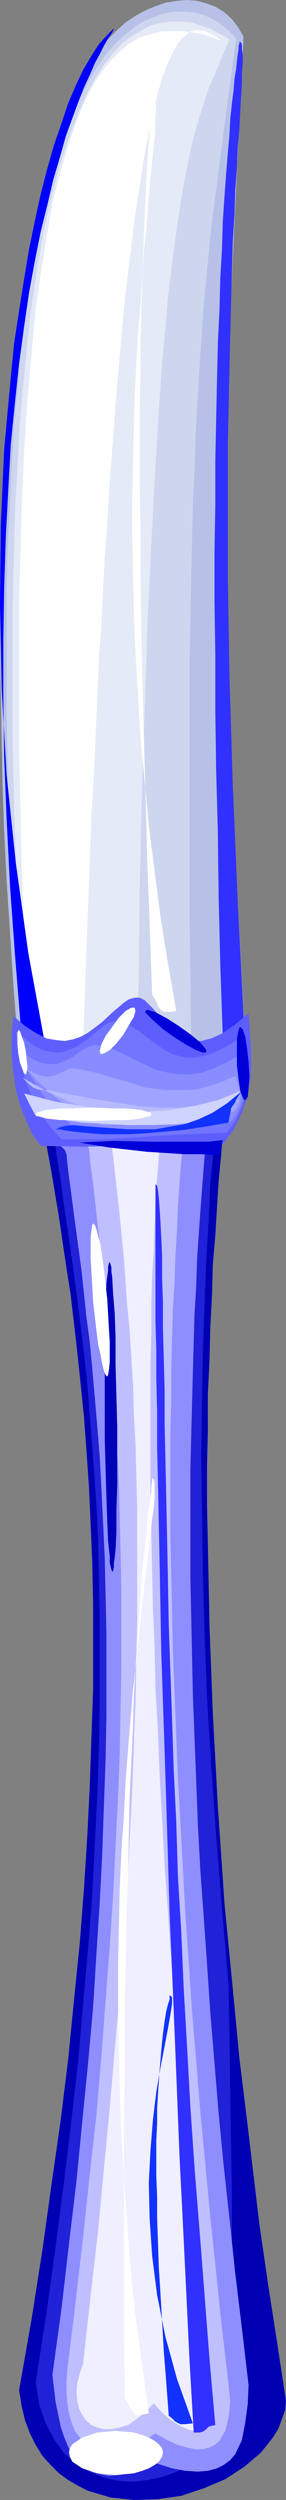 <?xml version="1.0" encoding="UTF-8" standalone="no"?>
<svg
   version="1.0"
   width="8.738mm"
   height="76.251mm"
   id="svg34"
   sodipodi:docname="Knife 18.wmf"
   xmlns:inkscape="http://www.inkscape.org/namespaces/inkscape"
   xmlns:sodipodi="http://sodipodi.sourceforge.net/DTD/sodipodi-0.dtd"
   xmlns="http://www.w3.org/2000/svg"
   xmlns:svg="http://www.w3.org/2000/svg">
  <rect width="100%" height="100%" fill="#808080" stroke="none"/>
  <sodipodi:namedview
     id="namedview34"
     pagecolor="#ffffff"
     bordercolor="#000000"
     borderopacity="0.25"
     inkscape:showpageshadow="2"
     inkscape:pageopacity="0.0"
     inkscape:pagecheckerboard="0"
     inkscape:deskcolor="#d1d1d1"
     inkscape:document-units="mm" />
  <defs
     id="defs1">
    <pattern
       id="WMFhbasepattern"
       patternUnits="userSpaceOnUse"
       width="6"
       height="6"
       x="0"
       y="0" />
  </defs>
  <path
     style="fill:#3030ff;fill-opacity:1;fill-rule:evenodd;stroke:none"
     d="m 28.128,117.984 v 1.152 l 0.096,1.536 v 4.032 l -0.096,0.192 -0.192,0.096 h -0.672 l -0.672,0.096 -0.192,0.096 -0.096,0.192 -0.288,2.496 -0.288,2.592 -0.192,2.688 -0.288,2.976 -0.192,3.072 -0.192,3.168 -0.288,3.36 -0.096,3.552 -0.192,3.648 -0.096,3.84 -0.192,3.936 v 4.128 l -0.096,4.224 v 4.416 l 0.096,4.512 0.096,4.704 0.096,4.8 0.192,4.992 0.192,5.088 0.288,5.28 0.288,5.376 0.384,5.568 0.384,5.664 0.576,5.856 0.576,5.952 0.576,6.048 0.768,6.24 1.536,12.864 0.96,6.624 1.056,6.816 1.056,6.912 -0.096,1.056 -0.768,2.112 -0.576,0.96 -1.44,1.824 -1.92,1.632 -2.208,1.44 -2.496,1.056 -2.592,0.864 -2.688,0.384 -2.784,0.096 -2.688,-0.288 -2.592,-0.768 -1.152,-0.576 -1.152,-0.672 -1.056,-0.768 -0.96,-0.96 -0.96,-1.056 -0.768,-1.248 -0.672,-1.344 -0.576,-1.536 -0.384,-1.632 -0.288,-1.824 1.44,-8.16 1.248,-7.968 1.056,-7.584 1.056,-7.392 0.864,-7.008 0.672,-6.816 0.672,-6.624 0.48,-6.24 0.384,-6.048 0.288,-5.856 0.192,-5.568 0.192,-5.376 V 184.8 l -0.096,-4.704 -0.192,-4.416 -0.192,-4.32 -0.288,-4.128 -0.288,-3.936 -0.384,-3.744 -0.384,-3.648 -0.384,-3.36 -0.384,-3.264 -0.48,-3.072 -0.864,-5.856 -0.864,-5.184 -0.864,-4.704 -0.672,-4.32 -0.288,-0.384 -0.384,-0.288 -0.48,-0.384 -0.192,-0.384 -0.288,-1.824 -0.288,-1.92 -0.192,-1.632 -0.096,-0.672 -0.096,-0.576 2.208,-1.344 2.112,-1.056 2.016,-0.864 2.016,-0.672 1.92,-0.384 1.824,-0.192 h 1.728 l 1.728,0.096 1.632,0.192 1.536,0.384 2.784,1.056 2.496,1.248 z"
     id="path1" />
  <path
     style="fill:#6b75ed;fill-opacity:1;fill-rule:evenodd;stroke:none"
     d="m 26.592,121.632 -0.096,1.152 0.096,1.536 0.096,1.824 v 2.016 l -0.096,0.192 -0.192,0.096 h -0.576 l -0.576,0.096 -0.192,0.096 -0.096,0.192 -0.192,2.4 -0.288,2.496 -0.192,2.688 -0.192,2.784 -0.192,2.976 -0.192,3.168 -0.192,3.264 -0.096,3.36 -0.192,3.552 -0.096,3.744 -0.096,3.84 v 3.936 l -0.096,4.128 v 4.32 l 0.096,4.416 v 4.512 l 0.096,4.704 0.192,4.8 0.192,4.992 0.192,5.088 0.288,5.28 0.384,5.376 0.288,5.568 0.48,5.664 0.48,5.76 0.576,5.952 0.576,6.048 0.672,6.144 0.768,6.336 0.768,6.432 0.864,6.624 0.96,6.72 -0.384,2.112 -0.864,1.92 -1.248,1.728 -1.632,1.632 -1.92,1.344 -2.112,1.056 -2.304,0.768 -2.304,0.48 h -2.4 l -2.4,-0.288 -2.208,-0.768 -1.056,-0.48 -0.96,-0.672 -1.728,-1.728 -0.768,-1.056 -0.768,-1.152 -0.576,-1.344 -0.48,-1.536 -0.288,-1.632 -0.288,-1.728 1.248,-7.968 1.056,-7.68 0.96,-7.392 0.864,-7.104 0.768,-6.816 0.576,-6.624 0.576,-6.432 0.48,-6.048 0.288,-5.856 0.288,-5.664 0.192,-5.472 0.096,-5.184 v -9.696 L 11.424,182.016 11.328,177.6 11.136,173.472 10.848,169.44 10.56,165.6 10.272,161.952 9.984,158.496 9.6,155.232 9.216,152.064 8.832,148.992 8.064,143.424 7.296,138.336 7.008,136.032 6.624,133.728 6.048,129.6 5.856,129.216 5.472,128.928 5.088,128.544 4.896,128.16 l -0.48,-3.552 -0.192,-1.632 -0.192,-1.248 1.824,-1.344 1.824,-1.056 1.824,-0.768 1.728,-0.576 1.632,-0.384 1.632,-0.192 1.536,-0.096 1.44,0.096 1.44,0.288 1.344,0.384 2.4,0.96 2.112,1.248 z"
     id="path2" />
  <path
     style="fill:#aabfdd;fill-opacity:1;fill-rule:evenodd;stroke:none"
     d="m 25.056,125.28 v 1.056 l 0.096,1.536 v 3.744 l -0.288,0.288 h -0.48 l -0.48,0.096 -0.096,0.096 -0.096,0.192 -0.192,2.304 -0.192,2.496 -0.192,2.592 -0.192,2.688 -0.192,2.88 -0.096,3.072 -0.192,3.168 -0.096,3.264 -0.096,3.456 -0.096,3.648 -0.096,3.744 -0.096,3.84 v 12.384 l 0.096,4.416 0.192,9.216 0.384,9.792 0.192,5.088 0.288,5.28 0.384,5.28 0.384,5.472 0.384,5.664 0.48,5.76 0.48,5.856 0.576,5.952 0.672,6.144 0.672,6.336 0.768,6.336 0.768,6.528 -0.288,2.016 -0.768,1.92 -1.056,1.728 -1.44,1.536 -1.632,1.248 -1.728,1.056 -2.016,0.768 -1.92,0.48 -2.112,0.096 -1.92,-0.288 -1.92,-0.768 -1.728,-1.152 -0.768,-0.768 -0.672,-0.864 -0.672,-1.056 -0.576,-1.152 -0.48,-1.248 -0.48,-1.44 -0.288,-1.536 -0.192,-1.728 1.056,-7.68 0.864,-7.488 0.864,-7.2 0.672,-6.912 0.672,-6.72 0.576,-6.432 0.384,-6.144 0.384,-5.952 0.288,-5.664 0.192,-5.472 0.192,-5.28 0.096,-5.088 v -9.408 l -0.096,-4.512 -0.096,-4.224 -0.192,-4.032 -0.192,-3.936 -0.192,-3.648 -0.288,-3.552 -0.288,-3.36 -0.288,-3.264 -0.288,-3.072 -0.384,-2.88 L 9.408,146.4 8.736,141.504 8.16,137.088 7.872,134.976 7.68,133.056 7.488,132.576 7.2,132.288 6.816,132 6.72,131.616 6.432,129.888 6.24,128.16 l -0.096,-1.632 -0.192,-1.152 1.536,-1.248 1.632,-1.056 1.44,-0.768 1.44,-0.576 1.44,-0.384 1.344,-0.192 h 1.344 l 1.248,0.096 2.304,0.576 2.016,0.96 1.824,1.248 z"
     id="path3" />
  <path
     style="fill:#0000b2;fill-opacity:1;fill-rule:evenodd;stroke:none"
     d="m 28.128,117.984 v 1.152 l 0.096,1.536 v 4.032 l -0.096,0.192 -0.192,0.096 h -0.672 l -0.672,0.096 -0.192,0.096 -0.096,0.192 -0.288,2.496 -0.288,2.592 -0.192,2.688 -0.288,2.976 -0.192,3.072 -0.192,3.168 -0.288,3.36 -0.096,3.552 -0.192,3.648 -0.096,3.84 -0.192,3.936 v 4.128 l -0.096,4.224 v 4.416 l 0.096,4.512 0.096,4.704 0.096,4.8 0.192,4.992 0.192,5.088 0.288,5.28 0.288,5.376 0.384,5.568 0.384,5.664 0.576,5.856 0.576,5.952 0.576,6.048 0.768,6.24 1.536,12.864 0.96,6.624 1.056,6.816 1.056,6.912 -0.096,1.056 -0.768,2.112 -0.576,0.96 -1.44,1.824 -1.92,1.632 -2.208,1.44 -2.496,1.056 -2.592,0.864 -2.688,0.384 -2.784,0.096 -2.688,-0.288 -2.592,-0.768 -1.152,-0.576 -1.152,-0.672 -1.056,-0.768 -0.96,-0.96 -0.96,-1.056 -0.768,-1.248 -0.672,-1.344 -0.576,-1.536 -0.384,-1.632 -0.288,-1.824 1.44,-8.16 1.248,-7.968 1.056,-7.584 1.056,-7.392 0.864,-7.008 0.672,-6.816 0.672,-6.624 0.48,-6.24 0.384,-6.048 0.288,-5.856 0.192,-5.568 0.192,-5.376 V 184.8 l -0.096,-4.704 -0.192,-4.416 -0.192,-4.32 -0.288,-4.128 -0.288,-3.936 -0.384,-3.744 -0.384,-3.648 -0.384,-3.36 -0.384,-3.264 -0.48,-3.072 -0.864,-5.856 -0.864,-5.184 -0.864,-4.704 -0.672,-4.32 -0.288,-0.384 -0.384,-0.288 -0.48,-0.384 -0.192,-0.384 -0.288,-1.824 -0.288,-1.92 -0.192,-1.632 -0.096,-0.672 -0.096,-0.576 2.208,-1.344 2.112,-1.056 2.016,-0.864 2.016,-0.672 1.92,-0.384 1.824,-0.192 h 1.728 l 1.728,0.096 1.632,0.192 1.536,0.384 2.784,1.056 2.496,1.248 z"
     id="path4" />
  <path
     style="fill:#2121d8;fill-opacity:1;fill-rule:evenodd;stroke:none"
     d="m 26.592,121.632 -0.096,1.152 0.096,1.536 0.096,1.824 v 2.016 l -0.096,0.192 -0.192,0.096 h -0.576 l -0.576,0.096 -0.192,0.096 -0.096,0.192 -0.288,3.648 -0.384,3.936 -0.192,4.32 -0.288,4.704 -0.192,5.088 -0.192,5.376 -0.096,5.76 -0.096,6.144 0.096,6.432 0.096,6.816 0.192,7.104 0.288,7.488 0.48,7.776 0.576,8.16 0.672,8.448 0.768,8.832 0.096,5.952 0.096,6.336 0.096,6.432 0.096,6.528 v 6.624 l -0.192,6.72 -0.384,6.528 -0.672,6.432 -0.96,1.44 -1.248,1.152 -1.344,1.056 -1.536,0.864 -1.632,0.576 -1.728,0.384 -1.728,0.192 -1.728,-0.096 -1.728,-0.384 -1.632,-0.672 -1.536,-0.96 -1.344,-1.152 -1.152,-1.632 -0.96,-1.824 -0.768,-2.208 -0.384,-2.592 1.248,-7.968 1.056,-7.68 0.96,-7.392 0.864,-7.104 0.768,-6.816 0.576,-6.624 0.576,-6.432 0.48,-6.048 0.288,-5.856 0.288,-5.664 0.192,-5.472 0.096,-5.184 v -9.696 L 11.424,182.016 11.328,177.6 11.136,173.472 10.848,169.44 10.56,165.6 10.272,161.952 9.984,158.496 9.6,155.232 9.216,152.064 8.832,148.992 8.064,143.424 7.296,138.336 7.008,136.032 6.624,133.728 6.048,129.6 5.856,129.216 5.472,128.928 5.088,128.544 4.896,128.16 l -0.48,-3.552 -0.192,-1.632 -0.192,-1.248 1.824,-1.344 1.824,-1.056 1.824,-0.768 1.728,-0.576 1.632,-0.384 1.632,-0.192 1.536,-0.096 1.44,0.096 1.44,0.288 1.344,0.384 2.4,0.96 2.112,1.248 z"
     id="path5" />
  <path
     style="fill:#8e8eff;fill-opacity:1;fill-rule:evenodd;stroke:none"
     d="m 25.056,125.28 v 1.056 l 0.096,1.536 v 3.744 l -0.288,0.288 h -0.48 l -0.48,0.096 -0.096,0.096 -0.096,0.192 -0.192,2.304 -0.192,2.496 -0.192,2.592 -0.192,2.688 -0.192,2.88 -0.096,3.072 -0.192,3.168 -0.096,3.264 -0.096,3.456 -0.096,3.648 -0.096,3.744 -0.096,3.84 v 12.384 l 0.096,4.416 0.192,9.216 0.384,9.792 0.192,5.088 0.288,5.28 0.384,5.28 0.384,5.472 0.384,5.664 0.48,5.76 0.48,5.856 0.576,5.952 0.672,6.144 0.672,6.336 0.768,6.336 0.768,6.528 -0.096,2.208 -0.288,2.112 -0.384,2.016 -0.768,1.632 -0.576,0.672 -0.768,0.576 -0.768,0.384 -1.056,0.288 -1.152,0.096 -1.44,-0.096 -1.536,-0.288 -1.824,-0.576 -1.536,0.672 -1.44,0.48 -1.344,0.192 -1.152,0.096 -1.056,-0.192 -0.96,-0.288 -0.768,-0.48 -0.768,-0.672 -0.672,-0.768 -0.48,-0.96 -0.48,-1.152 -0.384,-1.152 -0.576,-2.784 -0.384,-3.168 1.056,-7.68 0.864,-7.488 0.864,-7.2 0.672,-6.912 0.672,-6.72 0.576,-6.432 0.384,-6.144 0.384,-5.952 0.288,-5.664 0.192,-5.472 0.192,-5.28 0.096,-5.088 v -9.408 l -0.096,-4.512 -0.096,-4.224 -0.192,-4.032 -0.192,-3.936 -0.192,-3.648 -0.288,-3.552 -0.288,-3.36 -0.288,-3.264 -0.288,-3.072 -0.384,-2.88 L 9.408,146.4 8.736,141.504 8.16,137.088 7.872,134.976 7.68,133.056 7.488,132.576 7.2,132.288 6.816,132 6.72,131.616 6.432,129.888 6.24,128.16 l -0.096,-1.632 -0.192,-1.152 1.536,-1.248 1.632,-1.056 1.44,-0.768 1.44,-0.576 1.44,-0.384 1.344,-0.192 h 1.344 l 1.248,0.096 2.304,0.576 2.016,0.96 1.824,1.248 z"
     id="path6" />
  <path
     style="fill:#bfbfff;fill-opacity:1;fill-rule:evenodd;stroke:none"
     d="m 25.056,125.28 v 1.056 l 0.096,1.536 v 3.744 l -0.192,0.192 h -0.48 l -1.344,-0.192 -1.44,-0.192 h -0.384 l -0.192,0.192 -0.192,2.304 -0.192,2.496 -0.192,2.592 -0.096,2.784 -0.192,2.88 -0.096,2.976 -0.192,3.168 -0.096,3.36 -0.096,3.456 v 3.648 l -0.096,3.744 v 12.096 l 0.096,4.224 0.192,9.024 0.192,4.704 0.192,4.896 0.192,4.992 0.288,5.088 0.288,5.28 0.288,5.376 0.384,5.472 0.384,5.664 0.48,5.76 0.48,5.856 0.576,6.048 0.576,6.144 0.672,6.336 0.672,6.432 0.768,6.528 0.192,1.92 -0.192,1.728 -0.384,1.632 -0.672,1.152 -0.576,0.48 -0.576,0.288 -0.768,0.192 H 22.56 l -0.96,-0.192 -1.056,-0.288 -1.248,-0.576 -1.344,-0.768 -1.344,0.864 -1.152,0.576 -1.152,0.48 -1.152,0.192 h -0.96 l -0.864,-0.192 -0.768,-0.288 -0.768,-0.48 -0.576,-0.672 -0.576,-0.768 -0.384,-0.96 -0.288,-1.056 -0.192,-1.152 -0.096,-1.248 v -1.248 l 0.096,-1.44 0.96,-7.776 0.864,-7.488 0.768,-7.2 0.768,-6.912 0.576,-6.72 0.48,-6.432 0.48,-6.144 0.384,-5.952 0.288,-5.664 0.288,-5.568 0.192,-5.184 0.096,-5.088 0.096,-4.8 v -9.024 l -0.096,-4.32 -0.096,-4.032 -0.096,-3.84 -0.192,-3.744 -0.192,-3.456 -0.192,-3.36 -0.288,-3.264 -0.192,-3.072 -0.288,-2.88 -0.576,-5.376 -0.576,-4.992 -0.48,-4.416 L 10.464,134.4 10.272,132.384 10.08,132.192 9.696,132.096 8.448,132 7.296,131.904 6.912,131.808 6.72,131.616 6.432,129.888 6.24,128.16 l -0.096,-1.632 -0.192,-1.152 1.536,-1.248 1.632,-1.056 1.44,-0.768 1.44,-0.576 1.44,-0.384 1.344,-0.192 h 1.344 l 1.248,0.096 2.304,0.576 2.016,0.96 1.824,1.248 z"
     id="path7" />
  <path
     style="fill:#efefff;fill-opacity:1;fill-rule:evenodd;stroke:none"
     d="m 25.056,125.28 v 1.056 l 0.096,1.536 v 3.744 l -0.096,0.096 h -0.96 l -1.056,-0.192 -1.248,-0.192 -1.152,-0.288 -1.056,-0.096 -0.768,-0.096 -0.192,0.096 -0.096,0.096 -0.192,2.304 -0.192,2.496 -0.192,2.592 -0.096,2.688 -0.096,2.976 -0.192,2.976 -0.096,3.168 v 3.36 l -0.096,3.456 v 15.36 l 0.096,4.224 0.096,4.32 0.096,4.416 0.192,4.608 0.096,4.704 0.288,4.896 0.192,4.992 0.288,5.184 0.288,5.28 0.384,5.376 0.384,5.568 0.384,5.664 0.384,5.76 0.48,5.952 0.576,6.048 1.152,12.48 1.344,13.056 0.384,1.536 v 1.44 l -0.288,1.152 -0.672,0.864 -0.48,0.192 -0.576,0.096 -0.576,-0.096 -0.672,-0.288 -0.768,-0.384 -0.864,-0.576 -0.864,-0.768 -0.96,-1.056 -1.056,1.056 -0.96,0.768 -0.96,0.672 -0.96,0.288 -0.96,0.192 H 12 l -0.768,-0.192 -0.672,-0.288 -0.576,-0.48 -0.48,-0.672 -0.384,-0.768 -0.192,-0.864 -0.096,-0.96 0.096,-1.056 0.288,-1.152 0.384,-1.152 0.864,-7.776 0.864,-7.488 0.672,-7.2 0.672,-7.008 0.576,-6.72 0.576,-6.432 0.48,-6.144 0.384,-5.952 0.288,-5.76 0.288,-5.472 0.192,-5.28 0.192,-4.992 0.096,-4.8 0.096,-4.704 v -12.672 l -0.096,-3.84 -0.096,-3.648 -0.192,-3.552 -0.096,-3.36 -0.192,-3.168 -0.192,-3.072 -0.288,-2.88 -0.384,-5.472 -0.48,-4.896 -0.48,-4.416 -0.48,-4.032 -0.288,-0.192 h -1.728 l -1.056,0.192 -1.152,0.096 H 7.008 L 6.72,131.616 6.432,129.888 6.24,128.16 l -0.096,-1.632 -0.192,-1.152 1.536,-1.248 1.632,-1.056 1.44,-0.768 1.44,-0.576 1.44,-0.384 1.344,-0.192 h 1.344 l 1.248,0.096 2.304,0.576 2.016,0.96 1.824,1.248 z"
     id="path8" />
  <path
     style="fill:#b7c1e8;fill-opacity:1;fill-rule:evenodd;stroke:none"
     d="M 28.128,4.224 27.456,3.072 26.688,2.112 25.824,1.344 24.864,0.768 23.808,0.384 22.752,0.096 21.6,0 20.448,0.096 19.2,0.288 18.048,0.672 16.896,1.152 15.648,1.824 14.496,2.592 13.44,3.552 12.384,4.608 11.424,5.76 10.656,6.816 9.888,8.064 9.12,9.504 8.448,11.04 7.68,12.768 7.008,14.592 6.336,16.608 5.664,18.72 5.088,21.024 4.512,23.52 3.936,26.112 3.36,28.896 2.88,31.872 2.4,34.944 1.92,38.208 1.536,41.664 1.248,45.216 0.864,49.056 0.672,52.896 0.384,57.024 0.192,61.248 0.096,65.76 0,70.368 v 4.704 l 0.096,4.992 0.096,5.088 0.096,5.28 0.192,5.472 0.288,5.664 0.384,5.856 0.384,6.048 0.48,6.144 3.168,0.192 3.264,0.096 6.72,0.096 h 6.72 l 3.264,0.096 3.168,0.192 -0.288,-5.568 -0.288,-5.376 -0.288,-5.088 -0.288,-4.896 -0.192,-4.704 -0.192,-4.512 -0.192,-4.32 -0.096,-4.128 -0.096,-3.936 -0.096,-3.84 -0.096,-7.2 -0.096,-6.816 0.096,-6.432 0.096,-6.048 0.096,-5.952 0.48,-11.808 0.288,-5.952 0.288,-6.144 0.288,-6.528 z"
     id="path9" />
  <path
     style="fill:#ced6ef;fill-opacity:1;fill-rule:evenodd;stroke:none"
     d="M 27.264,4.416 26.4,3.552 25.536,2.784 24.576,2.208 23.52,1.728 22.464,1.44 21.312,1.344 H 20.16 L 19.008,1.536 17.856,1.92 16.704,2.4 15.456,3.168 14.4,4.032 13.248,5.088 12.192,6.336 11.136,7.872 10.176,9.504 8.928,12 7.68,15.072 7.008,16.8 l -0.576,1.92 -0.48,1.92 -0.576,2.208 -0.48,2.304 -0.576,2.4 -0.384,2.592 -0.48,2.688 -0.384,2.88 -0.384,2.976 -0.384,3.168 -0.288,3.36 L 1.632,48.672 1.44,52.224 1.248,56.064 1.056,60 0.864,64.032 0.768,68.352 V 82.08 l 0.096,4.896 0.096,5.088 0.192,5.184 0.192,5.472 0.288,5.568 0.384,5.76 0.384,5.952 4.896,0.192 h 10.08 l 4.704,0.192 -0.096,-7.392 -0.096,-7.008 v -29.76 l 0.096,-4.896 0.096,-4.704 0.096,-4.416 0.096,-4.128 0.192,-3.84 0.096,-3.648 0.192,-3.456 0.192,-3.264 0.192,-3.072 0.192,-2.88 0.192,-2.688 0.48,-5.088 0.48,-4.704 0.576,-4.32 1.056,-8.256 0.576,-4.128 z"
     id="path10" />
  <path
     style="fill:#e5eaf7;fill-opacity:1;fill-rule:evenodd;stroke:none"
     d="M 26.496,4.512 24.384,3.36 22.176,2.592 21.024,2.496 H 19.872 L 18.72,2.592 17.568,2.88 16.416,3.456 15.264,4.128 14.112,4.992 13.056,6.144 12,7.488 10.944,9.12 9.984,10.944 9.024,13.056 7.968,15.84 6.912,19.008 5.952,22.656 4.992,26.88 4.224,31.488 3.456,36.672 3.168,39.456 2.592,45.408 2.304,48.672 2.112,52.032 1.92,55.488 1.728,59.136 1.632,62.88 1.536,66.816 1.44,70.848 V 84 l 0.096,4.704 0.096,4.896 0.192,4.992 0.192,5.184 0.192,5.376 0.288,5.568 0.288,5.664 3.264,0.096 h 3.456 l 3.264,-0.096 h 3.072 l 0.192,-9.216 0.096,-8.736 0.192,-8.16 0.192,-7.584 0.288,-7.2 0.192,-6.624 0.288,-6.24 0.288,-5.76 0.288,-5.376 0.288,-4.992 0.288,-4.608 0.288,-4.128 0.384,-3.936 0.288,-3.552 0.384,-3.168 0.384,-2.976 0.384,-2.688 0.384,-2.496 0.384,-2.208 0.384,-1.92 0.384,-1.824 0.384,-1.632 0.864,-2.784 0.768,-2.4 0.864,-2.016 z"
     id="path11" />
  <path
     style="fill:#ffffff;fill-opacity:1;fill-rule:evenodd;stroke:none"
     d="m 25.632,4.704 -2.304,-0.768 -2.4,-0.384 -2.4,0.096 -1.152,0.288 -1.248,0.384 -1.152,0.672 -1.056,0.864 -1.152,1.152 -1.056,1.344 -1.056,1.632 -0.96,1.92 -0.96,2.304 L 7.872,16.8 7.008,19.68 6.144,23.04 5.472,26.784 4.8,30.912 4.128,35.52 3.648,40.608 3.168,46.08 2.784,52.128 2.496,58.752 2.4,62.208 2.304,65.76 2.208,69.504 v 16.512 l 0.096,4.512 0.096,4.608 0.096,4.8 0.192,4.992 0.096,5.088 0.288,5.28 0.192,5.472 3.36,-0.096 1.632,-0.096 1.344,-0.096 0.192,-5.664 0.192,-5.376 0.192,-5.28 0.192,-5.088 0.192,-4.992 0.288,-4.704 0.192,-4.608 0.192,-4.416 0.192,-4.32 0.288,-4.032 0.192,-4.032 0.192,-3.744 0.288,-3.744 0.192,-3.456 0.48,-6.624 0.48,-6.048 0.48,-5.568 0.48,-4.992 0.576,-4.608 0.48,-4.032 0.576,-3.648 0.48,-3.264 0.576,-2.88 0.48,-2.4 0.576,-2.208 0.48,-1.824 0.576,-1.44 0.576,-1.248 0.48,-0.96 0.576,-0.768 0.576,-0.48 0.48,-0.384 0.576,-0.192 1.056,0.096 1.056,0.48 z"
     id="path12" />
  <path
     style="fill:#3030ff;fill-opacity:1;fill-rule:evenodd;stroke:none"
     d="M 27.648,4.8 V 4.992 L 27.552,5.28 v 0.384 l -0.096,0.576 -0.096,0.768 -0.096,0.96 -0.192,1.152 -0.096,1.248 -0.192,1.536 -0.192,1.728 -0.096,1.92 -0.192,2.112 -0.192,2.4 -0.192,2.592 -0.192,2.88 -0.096,3.168 -0.192,3.36 -0.096,3.648 -0.192,3.936 -0.096,4.224 -0.096,4.512 -0.096,4.8 v 5.088 l -0.096,5.376 v 5.76 l 0.096,6.144 v 6.432 l 0.096,6.72 0.192,7.2 0.096,7.488 0.192,7.872 0.288,8.256 H 26.4 l 0.384,-0.096 0.384,-0.192 0.288,-0.192 h 0.288 l 0.48,-0.096 L 27.84,111.456 27.456,104.16 27.168,97.248 26.88,90.528 26.688,84.096 26.496,78.048 26.4,72.192 26.304,66.528 V 51.36 l 0.096,-4.512 0.096,-4.32 0.096,-4.032 0.096,-3.744 0.096,-3.552 0.096,-3.36 0.192,-3.072 0.096,-2.88 0.192,-2.592 0.096,-2.4 0.192,-2.112 0.096,-1.92 L 27.84,11.136 27.936,9.6 V 8.352 L 28.032,7.2 V 6.336 L 27.936,5.664 V 5.184 L 27.84,4.896 Z"
     id="path13" />
  <path
     style="fill:#3030ff;fill-opacity:1;fill-rule:evenodd;stroke:none"
     d="m 17.952,136.512 v 15.84 l 0.096,3.168 v 3.456 l 0.096,3.744 v 4.032 l 0.096,4.224 0.096,4.512 0.096,4.8 0.096,4.992 0.096,5.28 0.192,5.568 0.192,5.76 0.192,5.952 0.192,6.24 0.192,6.528 0.288,6.72 0.288,6.912 0.288,7.2 0.288,7.296 0.384,7.584 0.384,7.872 0.384,7.968 0.48,8.256 h 0.672 l 0.384,-0.096 0.384,-0.288 0.288,-0.288 0.288,-0.096 0.48,-0.096 -0.672,-7.584 -0.576,-7.488 -0.576,-7.392 -0.576,-7.2 -0.48,-7.008 -0.384,-6.912 -0.384,-6.72 -0.288,-6.624 -0.384,-6.336 -0.192,-6.24 -0.288,-5.952 -0.192,-5.76 -0.192,-5.568 -0.192,-5.376 -0.096,-5.184 -0.096,-4.896 -0.096,-4.608 -0.096,-4.416 -0.096,-4.224 v -3.84 l -0.096,-3.648 -0.096,-3.36 v -3.072 L 18.72,147.36 v -2.496 l -0.096,-2.208 -0.096,-1.824 -0.096,-1.536 -0.096,-1.248 -0.096,-0.864 -0.096,-0.48 z"
     id="path14" />
  <path
     style="fill:#1132ff;fill-opacity:1;fill-rule:evenodd;stroke:none"
     d="m 19.584,230.016 v 0.48 l -0.192,0.576 -0.192,0.768 -0.192,1.152 -0.192,1.44 -0.192,1.92 -0.192,2.304 -0.192,2.784 -0.096,1.632 v 1.728 l -0.096,1.92 v 4.224 l 0.096,2.304 v 2.496 l 0.096,2.688 0.096,2.88 0.192,3.072 0.192,3.264 0.192,3.36 0.288,3.648 0.288,3.84 0.288,0.192 0.192,0.192 0.288,0.288 0.576,0.288 h 0.48 l 0.96,-0.096 -1.824,-5.088 -1.344,-4.896 -0.96,-4.8 -0.576,-4.512 -0.288,-4.32 -0.096,-4.128 0.192,-3.744 0.288,-3.552 0.384,-3.168 0.48,-2.784 0.48,-2.496 0.384,-2.016 0.288,-1.632 0.192,-1.248 v -0.672 l -0.096,-0.192 z"
     id="path15" />
  <path
     style="fill:#ffffff;fill-opacity:1;fill-rule:evenodd;stroke:none"
     d="m 17.664,11.328 v 1.056 l -0.192,1.152 -0.096,0.768 -0.096,0.96 -0.096,1.152 -0.096,1.248 -0.096,1.536 -0.096,1.632 -0.096,1.92 -0.096,2.112 -0.096,2.4 -0.096,2.592 -0.096,2.88 -0.096,3.072 -0.096,3.456 v 3.744 l -0.096,3.936 v 9.024 l 0.096,4.992 v 5.376 L 16.32,72 l 0.096,6.144 0.192,6.432 0.192,6.912 0.192,7.296 0.288,7.68 0.288,8.16 0.48,0.864 0.288,0.672 0.288,0.288 0.288,0.192 h 0.864 l 0.576,-0.096 -0.96,-5.472 -0.864,-5.376 -1.344,-10.56 -0.48,-5.088 -0.48,-4.992 -0.288,-4.992 -0.288,-4.704 -0.192,-4.704 -0.096,-4.512 -0.096,-4.416 v -4.32 l 0.096,-4.128 0.096,-3.936 0.096,-3.84 0.384,-7.104 0.288,-3.264 0.192,-3.072 0.192,-2.976 0.288,-2.688 0.192,-2.496 0.192,-2.304 0.192,-2.112 0.192,-1.824 0.192,-1.632 0.096,-1.44 V 13.44 l 0.096,-0.96 -0.096,-0.576 -0.096,-0.48 z"
     id="path16" />
  <path
     style="fill:#0000ff;fill-opacity:1;fill-rule:evenodd;stroke:none"
     d="M 13.248,3.168 13.152,3.264 13.056,3.552 12.768,4.032 12.384,4.608 12,5.28 11.52,6.24 10.944,7.296 10.368,8.64 l -0.672,1.44 -0.672,1.728 -0.672,1.824 -0.768,2.112 -0.672,2.4 -0.768,2.592 -0.672,2.88 -0.768,3.072 -0.672,3.36 -0.672,3.648 -0.576,3.936 -0.576,4.224 -0.48,4.512 -0.48,4.8 L 0.96,56.352 0.672,61.824 0.48,67.68 0.384,73.824 v 6.528 l 0.096,6.816 0.288,7.296 0.384,7.584 0.576,7.968 0.672,8.448 0.48,0.864 0.384,0.576 0.288,0.384 0.192,0.192 H 4.32 L 5.184,120.288 3.264,109.824 1.824,99.456 0.768,89.376 0.192,79.392 0,69.792 0.096,60.576 0.288,56.16 0.48,51.84 0.864,47.616 1.248,43.488 1.632,39.552 2.208,35.808 2.784,32.16 3.36,28.704 4.032,25.44 4.704,22.368 5.472,19.392 6.24,16.704 7.104,14.208 7.872,11.904 8.736,9.888 9.6,8.064 10.56,6.432 11.424,5.088 12.384,4.032 Z"
     id="path17" />
  <path
     style="fill:#ffffff;fill-opacity:1;fill-rule:evenodd;stroke:none"
     d="m 17.568,170.4 v 0.288 l -0.096,0.768 v 0.48 l -0.096,0.672 -0.096,0.864 -0.192,0.96 -0.096,1.152 -0.096,1.344 -0.192,1.536 -0.192,1.728 -0.192,1.92 -0.096,2.208 -0.192,2.4 -0.192,2.688 -0.192,2.88 -0.192,3.264 -0.096,3.456 -0.192,3.84 -0.192,4.128 -0.096,4.416 -0.096,4.8 -0.192,5.088 -0.096,5.568 -0.096,5.856 v 6.24 l -0.096,6.624 v 22.464 l 0.096,8.352 0.48,0.864 0.288,0.576 0.288,0.384 0.192,0.192 h 0.576 l 0.96,-0.192 -1.536,-11.136 -0.576,-5.472 -0.768,-10.56 -0.288,-5.088 -0.192,-5.088 -0.096,-4.896 -0.096,-4.8 v -4.608 l 0.096,-4.512 0.096,-4.416 0.192,-4.224 0.288,-4.032 0.192,-3.936 0.288,-3.744 0.288,-3.552 0.288,-3.36 0.384,-3.168 0.288,-2.976 0.288,-2.784 0.288,-2.592 0.288,-2.304 0.288,-2.208 0.192,-1.92 0.192,-1.632 0.192,-1.44 0.096,-1.152 v -1.632 l -0.096,-0.48 z"
     id="path18" />
  <path
     style="fill:#5e5eff;fill-opacity:1;fill-rule:evenodd;stroke:none"
     d="m 1.536,117.12 -0.192,2.208 v 2.208 l 0.192,2.112 0.288,1.92 0.48,1.824 0.672,1.728 0.768,1.632 0.96,1.344 5.28,0.096 10.56,-0.384 h 5.28 l 1.248,-1.728 0.864,-1.824 0.576,-1.728 0.384,-1.92 0.096,-1.824 v -1.92 l -0.288,-4.032 -1.632,1.344 -1.44,0.96 -1.248,0.576 -1.152,0.288 h -0.96 l -0.96,-0.192 -0.768,-0.384 -0.672,-0.576 -1.152,-1.248 -0.48,-0.672 -0.576,-0.672 -0.96,-0.96 -0.576,-0.288 h -0.576 l -0.672,0.192 -0.576,0.384 -1.248,1.056 -1.344,1.248 -1.536,1.152 -0.864,0.48 -0.864,0.288 -0.96,0.192 -0.96,-0.096 -1.152,-0.192 -1.152,-0.576 -1.344,-0.864 z"
     id="path19" />
  <path
     style="fill:#ffffff;fill-opacity:1;fill-rule:evenodd;stroke:none"
     d="m 13.344,280.224 2.112,0.192 0.96,0.288 0.768,0.288 0.672,0.384 0.48,0.384 0.384,0.48 0.096,0.48 -0.096,0.48 -0.384,0.576 -0.48,0.384 -0.672,0.384 -0.768,0.288 -0.96,0.288 -2.112,0.192 -2.112,-0.192 -1.728,-0.576 -1.152,-0.768 -0.288,-0.576 -0.096,-0.48 0.096,-0.48 0.288,-0.48 1.152,-0.768 1.728,-0.576 z"
     id="path20" />
  <path
     style="fill:#7275ff;fill-opacity:1;fill-rule:evenodd;stroke:none"
     d="m 1.824,118.848 0.192,1.92 0.384,1.824 0.48,1.728 0.576,1.632 0.768,1.536 0.864,1.44 0.96,1.248 1.056,1.152 h 4.8 l 9.6,-0.576 4.704,-0.192 0.96,-1.344 0.672,-1.344 0.48,-1.344 0.192,-1.344 v -2.88 l -0.288,-3.072 -1.632,1.152 -1.44,0.768 -1.248,0.48 -1.248,0.288 H 21.6 l -0.96,-0.192 -0.96,-0.288 -0.768,-0.48 -1.536,-1.056 -1.344,-1.056 -1.344,-0.864 -0.768,-0.192 -0.672,-0.096 -1.056,0.384 -0.96,0.768 -1.152,0.96 -1.248,0.864 -1.44,0.576 -0.768,0.096 -0.768,-0.096 -0.96,-0.192 -0.96,-0.48 -0.96,-0.768 z"
     id="path21" />
  <path
     style="fill:#898cff;fill-opacity:1;fill-rule:evenodd;stroke:none"
     d="m 2.016,120.672 1.344,3.072 1.728,2.688 2.016,2.304 1.152,0.96 1.152,0.864 4.416,-0.096 4.32,-0.288 8.448,-0.768 0.672,-0.864 0.48,-0.96 0.288,-0.96 0.096,-0.96 -0.096,-1.92 -0.384,-2.112 -1.536,0.864 -1.44,0.672 -1.344,0.48 -1.248,0.192 h -1.152 l -1.152,-0.096 -1.92,-0.48 -1.824,-0.864 -1.728,-0.864 -1.632,-0.768 -1.728,-0.288 -0.768,0.192 -0.864,0.48 -0.864,0.672 -0.96,0.48 -1.056,0.384 L 5.184,122.592 4.416,122.4 3.648,122.016 2.88,121.44 Z"
     id="path22" />
  <path
     style="fill:#a0a3ff;fill-opacity:1;fill-rule:evenodd;stroke:none"
     d="m 2.304,122.496 2.208,2.304 2.304,2.016 2.4,1.632 2.592,1.248 3.936,-0.096 3.84,-0.288 3.744,-0.576 3.648,-0.576 0.384,-0.48 0.288,-0.48 0.096,-0.96 -0.192,-1.056 -0.384,-1.152 -1.536,0.672 -1.44,0.48 -1.344,0.384 -1.344,0.096 h -2.4 L 16.8,125.376 14.688,124.704 10.656,123.552 8.64,123.168 H 8.064 l -0.576,0.288 -1.344,0.576 -0.768,0.096 -0.864,-0.192 -1.056,-0.48 -0.576,-0.384 z"
     id="path23" />
  <path
     style="fill:#b7baff;fill-opacity:1;fill-rule:evenodd;stroke:none"
     d="m 2.592,124.224 2.88,1.632 2.976,1.344 2.88,1.056 2.88,0.672 3.456,-0.096 3.36,-0.48 3.264,-0.576 3.072,-0.864 0.096,-0.096 -0.096,-0.096 -0.288,-0.096 -0.384,-0.096 -2.976,0.768 -2.784,0.384 h -2.592 l -2.496,-0.192 -4.8,-0.768 -4.608,-0.864 -0.768,-0.192 H 4.8 l -0.48,-0.096 -0.48,-0.192 -0.576,-0.48 z"
     id="path24" />
  <path
     style="fill:#ced3ff;fill-opacity:1;fill-rule:evenodd;stroke:none"
     d="m 2.784,126.048 3.648,0.96 3.552,0.576 3.36,0.384 3.264,0.192 2.976,-0.192 2.88,-0.48 2.688,-0.672 2.592,-1.056 -0.768,1.632 -0.864,1.536 -2.88,0.384 -2.88,0.288 -2.784,0.096 h -2.784 l -5.376,-0.288 -5.28,-0.768 -0.672,-1.248 z"
     id="path25" />
  <path
     style="fill:#ffffff;fill-opacity:1;fill-rule:evenodd;stroke:none"
     d="m 10.752,127.68 2.592,0.096 h 1.152 l 1.056,0.096 0.768,0.096 0.672,0.192 0.384,0.096 0.096,0.192 -0.096,0.192 -0.384,0.096 -0.672,0.192 -0.768,0.096 -1.056,0.096 H 13.344 L 10.752,129.216 8.16,129.12 H 7.008 l -0.96,-0.096 -0.768,-0.096 -0.672,-0.192 -0.384,-0.096 -0.096,-0.192 0.096,-0.192 0.384,-0.096 0.672,-0.192 0.768,-0.096 0.96,-0.096 H 8.16 Z"
     id="path26" />
  <path
     style="fill:#0002b7;fill-opacity:1;fill-rule:evenodd;stroke:none"
     d="m 13.44,160.8 0.096,3.648 v 6.72 l -0.096,2.88 v 2.592 l -0.096,2.016 -0.096,0.864 -0.096,0.672 v 0.48 l -0.096,0.384 -0.096,0.192 v -0.096 l -0.096,-0.192 -0.096,-0.384 -0.096,-0.48 v -0.672 l -0.192,-1.824 -0.096,-2.304 -0.096,-2.784 -0.096,-3.168 -0.096,-3.552 v -10.368 l 0.096,-2.88 v -2.496 l 0.096,-2.112 0.096,-0.768 0.096,-0.672 v -0.48 l 0.096,-0.384 0.096,-0.192 v 0.096 l 0.096,0.192 0.096,0.384 v 0.48 l 0.096,0.672 0.096,1.824 0.192,2.304 0.096,2.784 v 3.168 z"
     id="path27" />
  <path
     style="fill:#ffffff;fill-opacity:1;fill-rule:evenodd;stroke:none"
     d="m 12.384,149.76 0.192,3.36 0.096,1.536 v 2.4 l -0.096,0.864 -0.096,0.576 -0.096,0.192 -0.192,-0.192 -0.192,-0.48 -0.192,-0.768 -0.192,-1.056 -0.288,-1.248 -0.192,-1.536 -0.384,-3.36 -0.192,-3.456 -0.096,-1.536 v -2.4 l 0.096,-0.864 0.096,-0.576 0.096,-0.192 0.192,0.192 0.192,0.48 0.192,0.768 0.288,1.056 0.192,1.344 0.192,1.44 z"
     id="path28" />
  <path
     style="fill:#ffffff;fill-opacity:1;fill-rule:evenodd;stroke:none"
     d="m 12.96,118.368 0.768,-1.056 0.768,-0.768 0.672,-0.384 h 0.384 l 0.096,0.384 -0.192,0.672 -0.576,0.96 -0.672,1.152 -0.768,0.96 -0.768,0.768 -0.672,0.384 -0.384,0.096 -0.096,-0.384 0.192,-0.768 0.48,-0.96 z"
     id="path29" />
  <path
     style="fill:#ffffff;fill-opacity:1;fill-rule:evenodd;stroke:none"
     d="m 2.112,121.44 -0.096,-1.056 v -1.344 l 0.096,-0.288 0.192,0.096 0.192,0.576 0.288,0.768 0.192,0.96 0.096,0.96 0.096,0.864 -0.096,0.672 -0.096,0.192 -0.192,-0.096 -0.192,-0.48 -0.288,-0.768 z"
     id="path30" />
  <path
     style="fill:#0000d8;fill-opacity:1;fill-rule:evenodd;stroke:none"
     d="m 20.064,119.52 -1.344,-0.96 -1.056,-0.96 -0.672,-0.672 -0.192,-0.192 v -0.192 l 0.096,-0.096 h 0.288 l 0.864,0.288 1.248,0.672 1.344,0.864 1.344,0.96 1.056,0.864 0.672,0.768 0.096,0.192 v 0.192 l -0.096,0.096 h -0.288 l -0.768,-0.288 -1.248,-0.672 z"
     id="path31" />
  <path
     style="fill:#0000d8;fill-opacity:1;fill-rule:evenodd;stroke:none"
     d="m 27.36,122.784 v -3.072 l 0.192,-0.96 0.096,-0.288 0.096,-0.096 0.096,0.096 0.192,0.192 0.288,0.864 0.192,1.248 0.192,1.632 0.096,1.632 -0.096,1.44 -0.096,0.96 -0.192,0.288 -0.096,0.096 h -0.096 l -0.192,-0.288 -0.288,-0.768 -0.192,-1.344 z"
     id="path32" />
  <path
     style="fill:#1132ff;fill-opacity:1;fill-rule:evenodd;stroke:none"
     d="m 6.336,130.272 0.288,-0.096 h 0.288 l 0.384,0.096 0.576,0.096 0.768,0.096 0.864,0.096 1.056,0.096 1.248,0.096 h 3.072 l 1.824,-0.096 2.112,-0.192 2.304,-0.192 2.496,-0.384 2.784,-0.48 0.096,-0.672 0.096,-0.384 0.096,-0.576 0.384,-0.576 0.288,-0.576 0.48,-0.768 -1.632,1.344 -1.632,1.056 -1.632,0.768 -1.632,0.576 -1.728,0.288 -1.632,0.288 h -3.168 l -2.88,-0.192 -2.496,-0.192 -0.96,-0.096 -0.864,0.096 -0.768,0.192 z"
     id="path33" />
  <path
     style="fill:#0000d8;fill-opacity:1;fill-rule:evenodd;stroke:none"
     d="m 9.216,131.712 1.728,-0.096 2.112,-0.096 4.608,0.096 h 6.432 l 1.632,-0.192 -0.192,0.864 -0.288,0.864 -1.92,-0.096 h -2.016 l -4.416,-0.288 -4.224,-0.48 L 10.848,132 Z"
     id="path34" />
</svg>
